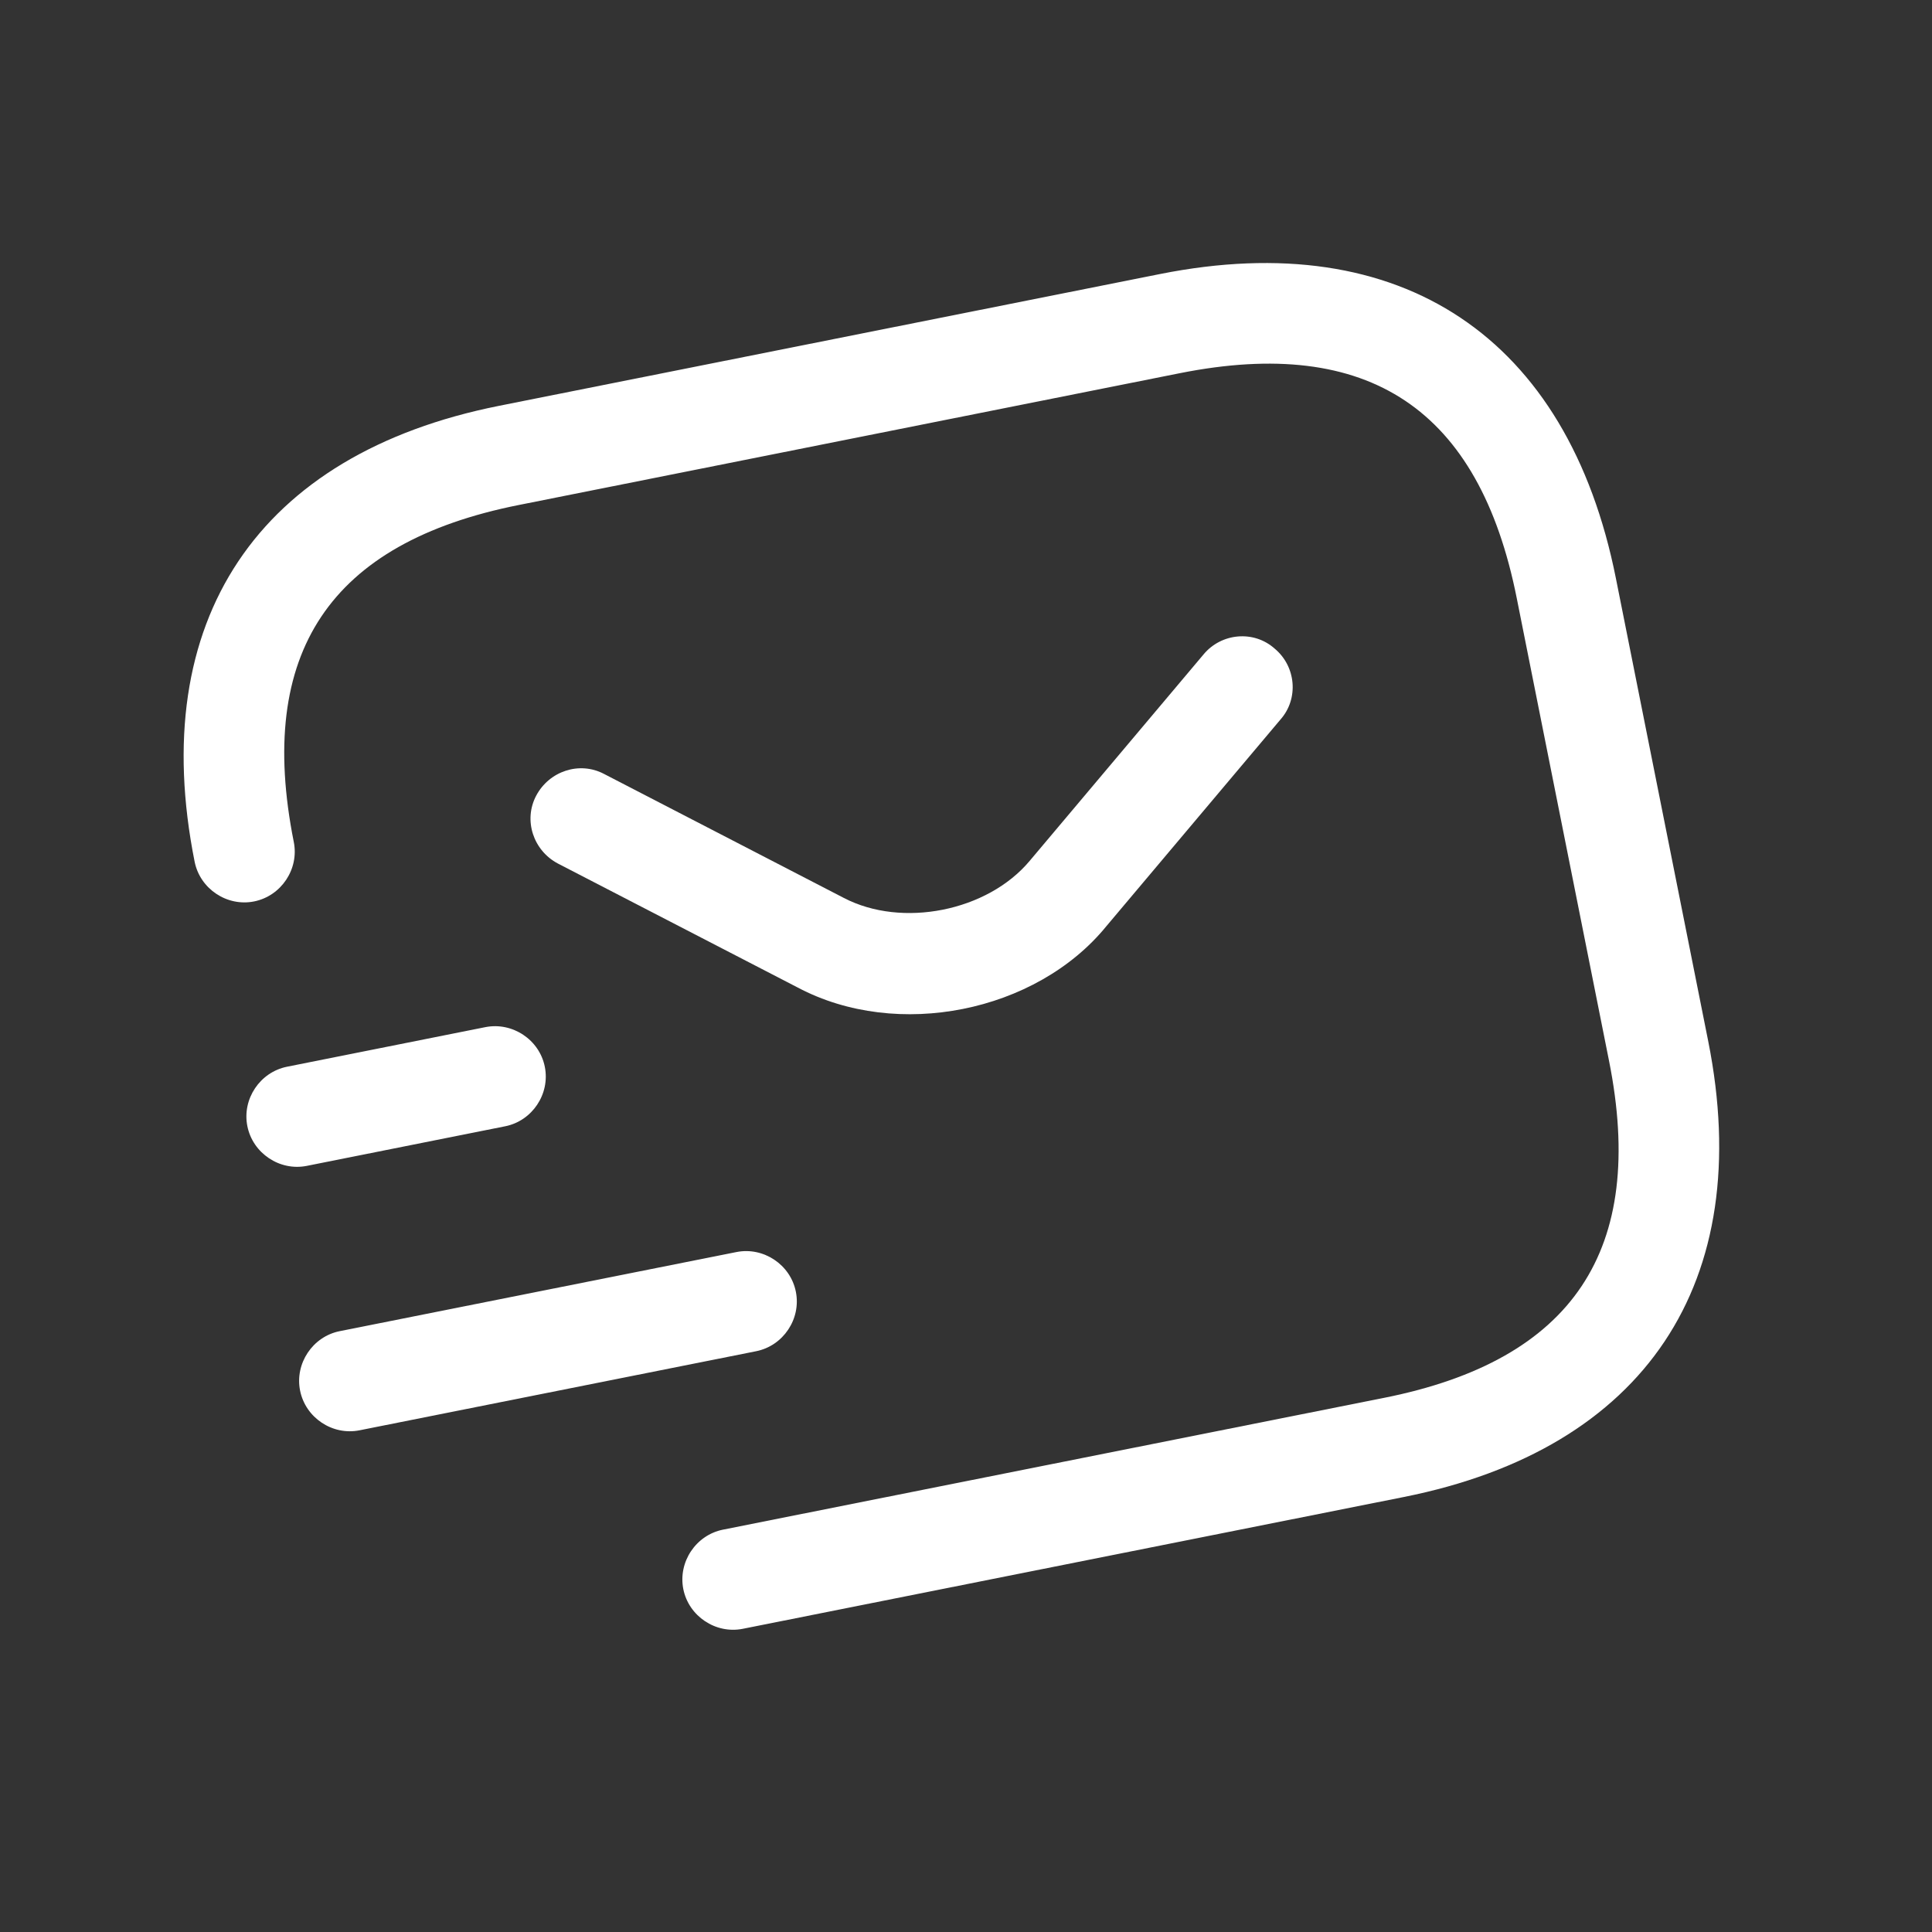 <svg width="31" height="31" viewBox="0 0 31 31" fill="none" xmlns="http://www.w3.org/2000/svg">
<rect x="0" y="0" width="31" height="31" fill="#333333" stroke="none"/>
<path d="M22.526 24.02L11.919 26.135C11.484 26.222 11.051 25.933 10.964 25.498C10.878 25.063 11.166 24.631 11.601 24.544L22.209 22.429C25.242 21.825 26.423 20.056 25.818 17.023L24.337 9.598C23.733 6.564 21.964 5.384 18.931 5.988L8.324 8.103C5.29 8.708 4.109 10.476 4.714 13.51C4.801 13.945 4.512 14.377 4.077 14.464C3.642 14.551 3.21 14.262 3.123 13.827C2.351 9.956 4.135 7.284 8.006 6.512L18.613 4.397C22.485 3.625 25.157 5.409 25.928 9.28L27.409 16.705C28.181 20.577 26.397 23.248 22.526 24.02Z" fill="white"/>
<path d="M15.45 16.189C14.559 16.367 13.603 16.271 12.801 15.846L8.952 13.856C8.558 13.648 8.395 13.162 8.603 12.768C8.811 12.373 9.297 12.21 9.692 12.418L13.54 14.408C14.475 14.895 15.844 14.622 16.521 13.814L19.312 10.5C19.597 10.157 20.116 10.108 20.451 10.406C20.795 10.69 20.843 11.21 20.546 11.545L17.755 14.858C17.188 15.556 16.341 16.012 15.45 16.189Z" fill="white"/>
<path d="M12.133 21.681L5.769 22.95C5.334 23.037 4.902 22.748 4.815 22.313C4.728 21.878 5.017 21.445 5.452 21.359L11.816 20.09C12.251 20.003 12.684 20.292 12.77 20.727C12.857 21.162 12.568 21.594 12.133 21.681Z" fill="white"/>
<path d="M8.105 18.072L4.923 18.707C4.488 18.794 4.056 18.505 3.969 18.07C3.882 17.635 4.171 17.203 4.606 17.116L7.788 16.481C8.223 16.395 8.656 16.683 8.742 17.118C8.829 17.553 8.54 17.986 8.105 18.072Z" fill="white"/>
</svg>
